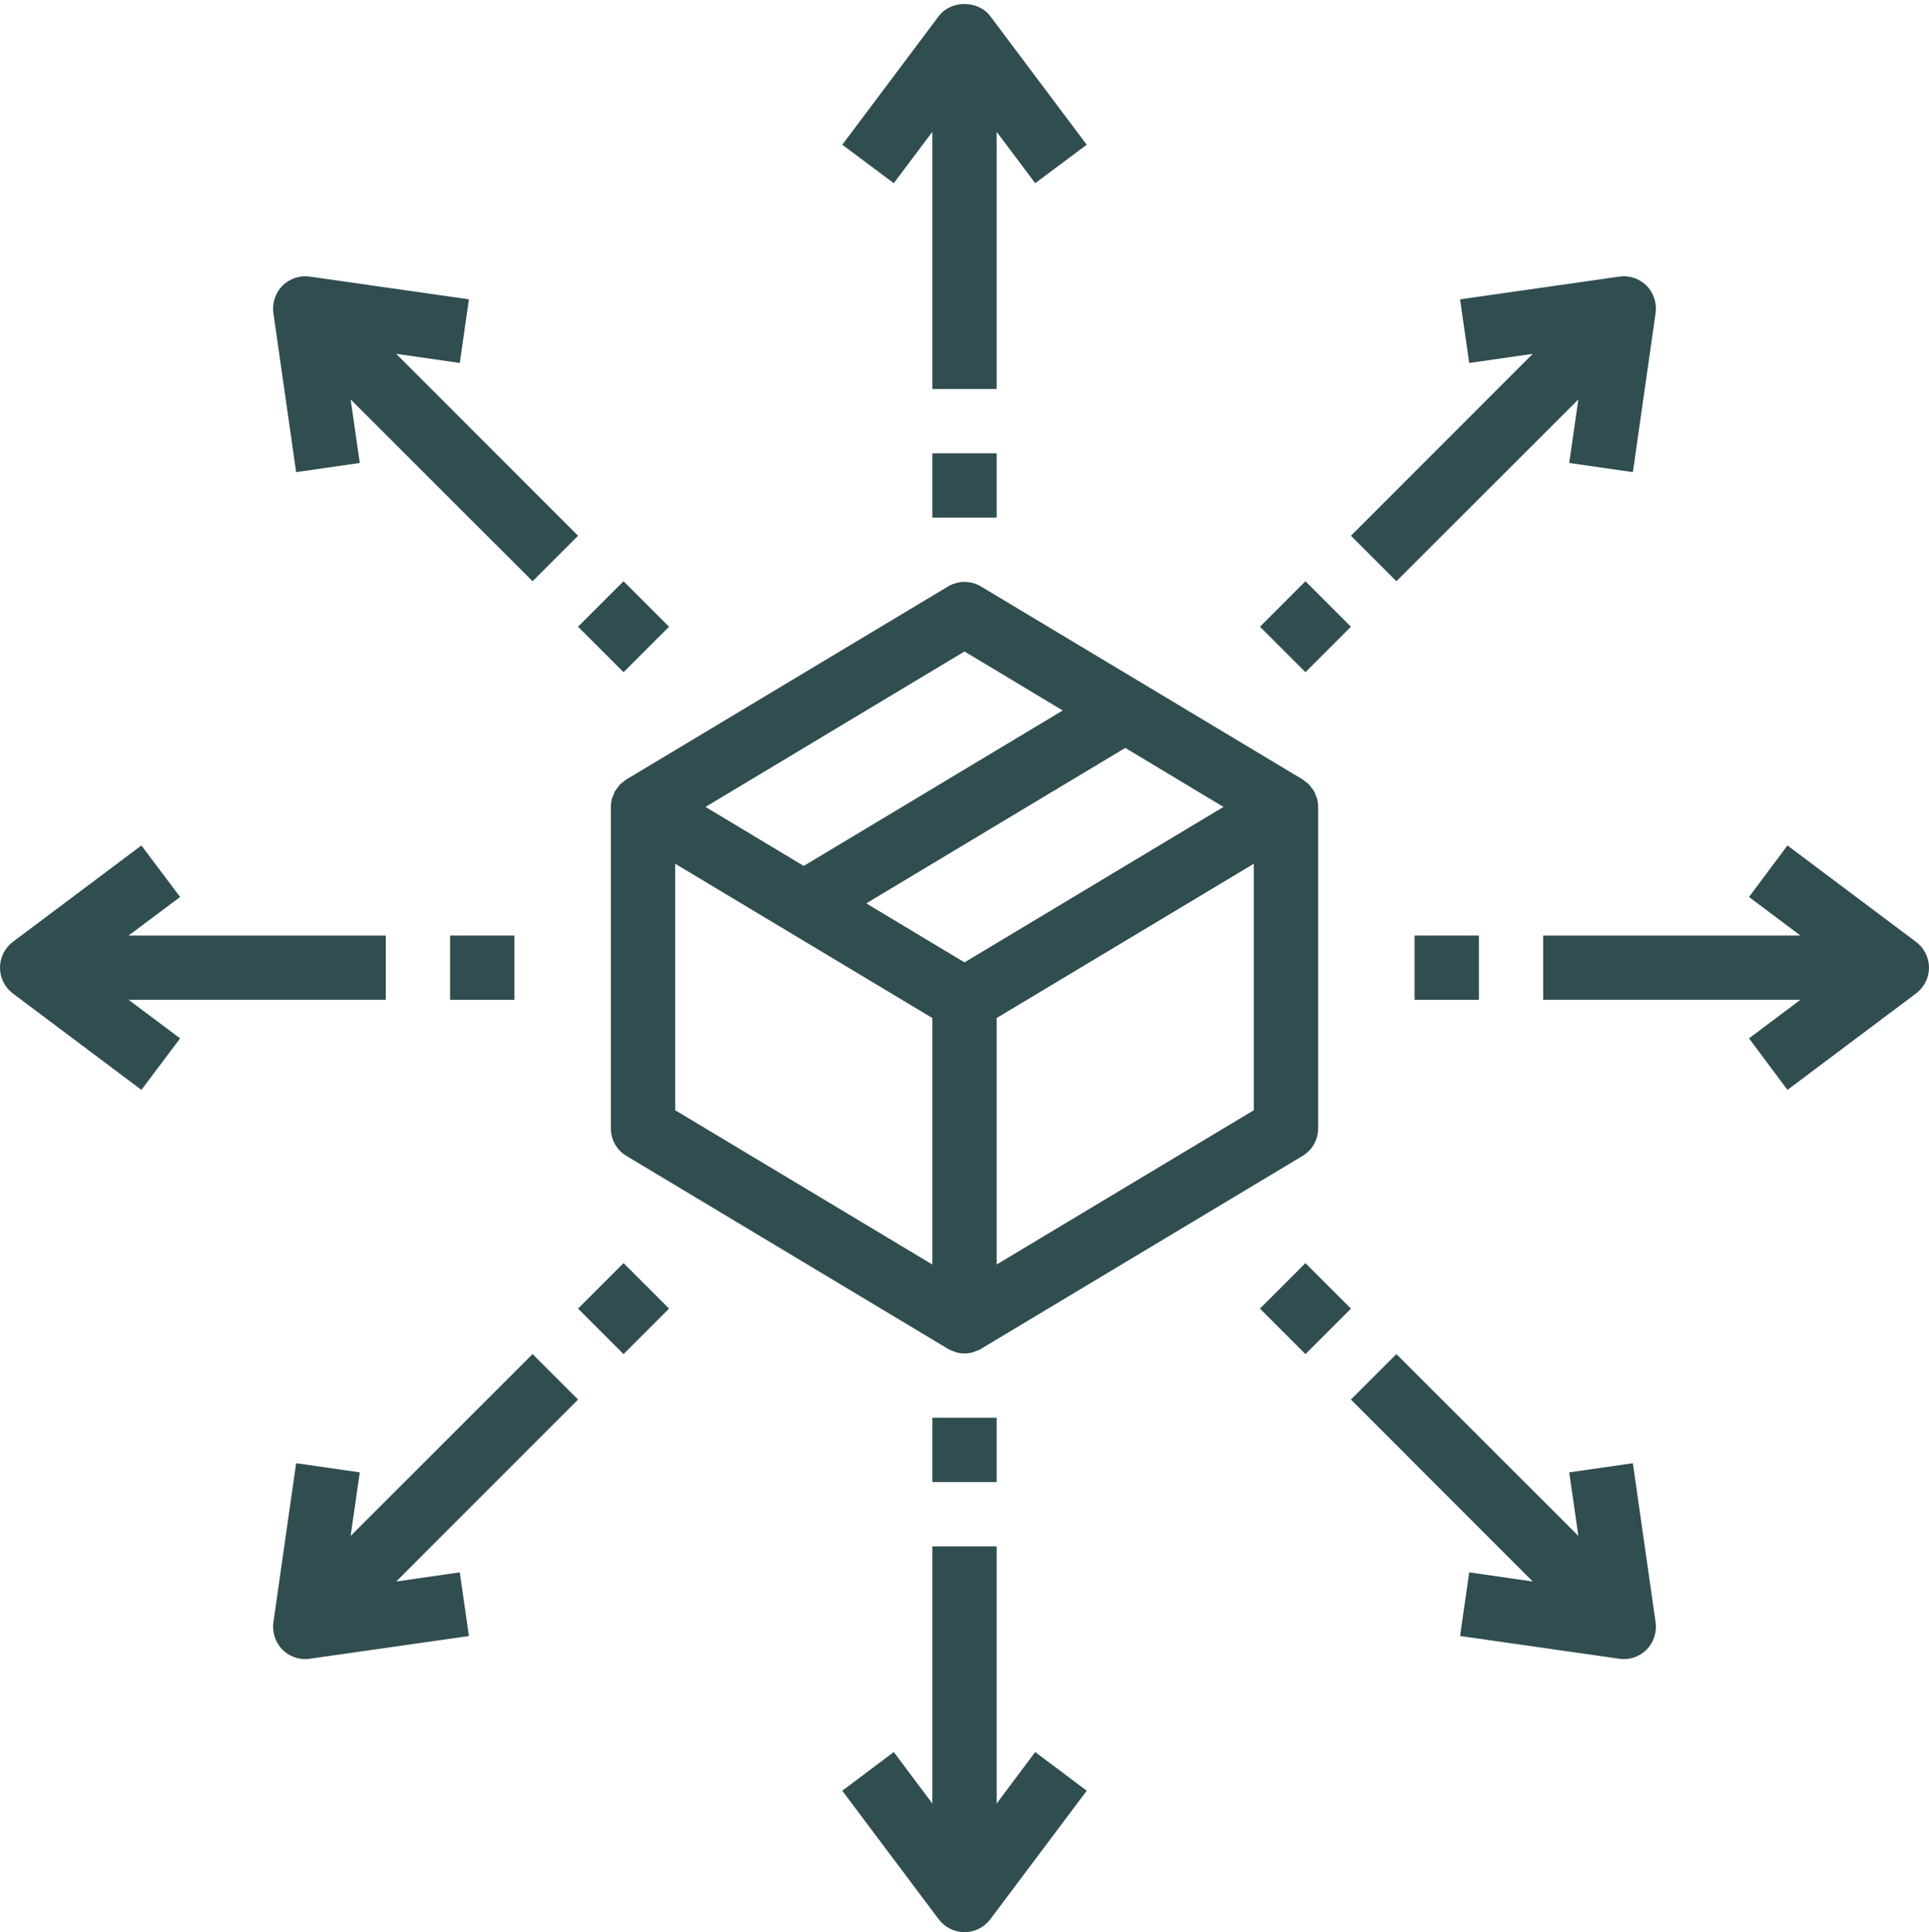 <?xml version="1.0" encoding="UTF-8" standalone="no"?><svg xmlns="http://www.w3.org/2000/svg" xmlns:xlink="http://www.w3.org/1999/xlink" fill="#000000" height="60.1" preserveAspectRatio="xMidYMid meet" version="1" viewBox="2.0 1.9 60.0 60.1" width="60" zoomAndPan="magnify"><g fill="#304d50" id="change1_1"><path d="M 23 28.766 L 31 33.566 L 31 41.234 L 23 36.434 Z M 32 22.164 L 35.055 24 L 27 28.836 L 23.945 27 Z M 40.055 27 L 32 31.836 L 28.945 30 L 37 25.164 Z M 41 36.434 L 33 41.234 L 33 33.566 L 41 28.766 Z M 21.383 26.223 C 21.352 26.25 21.316 26.27 21.289 26.297 C 21.258 26.332 21.23 26.371 21.203 26.41 C 21.18 26.441 21.152 26.469 21.133 26.504 C 21.105 26.547 21.094 26.598 21.074 26.648 C 21.059 26.676 21.043 26.707 21.035 26.738 C 21.012 26.824 21 26.91 21 27 L 21 37 C 21 37.352 21.184 37.676 21.484 37.855 L 31.484 43.855 C 31.488 43.859 31.492 43.859 31.496 43.863 C 31.5 43.863 31.504 43.867 31.508 43.871 C 31.559 43.898 31.613 43.918 31.672 43.938 C 31.695 43.945 31.719 43.957 31.738 43.965 C 31.824 43.988 31.914 44 32 44 C 32.086 44 32.176 43.988 32.262 43.965 C 32.281 43.957 32.305 43.945 32.328 43.938 C 32.387 43.918 32.441 43.898 32.492 43.871 C 32.496 43.867 32.5 43.863 32.504 43.863 C 32.508 43.859 32.512 43.859 32.516 43.855 L 42.516 37.855 C 42.816 37.676 43 37.352 43 37 L 43 27 C 43 26.91 42.988 26.824 42.965 26.738 C 42.957 26.711 42.941 26.68 42.93 26.648 C 42.91 26.598 42.895 26.547 42.867 26.504 C 42.848 26.469 42.82 26.441 42.797 26.41 C 42.77 26.371 42.742 26.332 42.711 26.297 C 42.684 26.27 42.648 26.25 42.617 26.223 C 42.582 26.199 42.551 26.164 42.516 26.145 L 32.516 20.145 C 32.199 19.953 31.801 19.953 31.484 20.145 L 21.484 26.145 C 21.449 26.164 21.418 26.195 21.383 26.223" fill="inherit"/><path d="M 33 6 L 34.199 7.598 L 35.801 6.402 L 32.801 2.402 C 32.422 1.898 31.578 1.898 31.199 2.402 L 28.199 6.402 L 29.801 7.598 L 31 6 L 31 14 L 33 14 L 33 6" fill="inherit"/><path d="M 33 58 L 33 50 L 31 50 L 31 58 L 29.801 56.398 L 28.199 57.602 L 31.199 61.602 C 31.391 61.852 31.684 62 32 62 C 32.316 62 32.609 61.852 32.801 61.602 L 35.801 57.602 L 34.199 56.398 L 33 58" fill="inherit"/><path d="M 31 18 L 33 18 L 33 16 L 31 16 L 31 18" fill="inherit"/><path d="M 31 48 L 33 48 L 33 46 L 31 46 L 31 48" fill="inherit"/><path d="M 14 33 L 14 31 L 6 31 L 7.602 29.801 L 6.398 28.199 L 2.398 31.199 C 2.148 31.391 2 31.684 2 32 C 2 32.316 2.148 32.609 2.398 32.801 L 6.398 35.801 L 7.602 34.199 L 6 33 L 14 33" fill="inherit"/><path d="M 57.598 28.199 L 56.402 29.801 L 58 31 L 50 31 L 50 33 L 58 33 L 56.402 34.199 L 57.598 35.801 L 61.598 32.801 C 61.852 32.609 62 32.316 62 32 C 62 31.684 61.852 31.391 61.598 31.199 L 57.598 28.199" fill="inherit"/><path d="M 18 33 L 18 31 L 16 31 L 16 33 L 18 33" fill="inherit"/><path d="M 48 33 L 48 31 L 46 31 L 46 33 L 48 33" fill="inherit"/><path d="M 19.98 18.566 L 14.324 12.906 L 16.301 13.191 L 16.586 11.211 L 11.637 10.504 C 11.32 10.457 11.012 10.566 10.785 10.785 C 10.566 11.012 10.461 11.324 10.504 11.637 L 11.211 16.586 L 13.191 16.301 L 12.906 14.324 L 18.566 19.98 L 19.98 18.566" fill="inherit"/><path d="M 50.809 47.699 L 51.094 49.676 L 45.434 44.02 L 44.02 45.434 L 49.676 51.094 L 47.699 50.809 L 47.414 52.789 L 52.363 53.496 C 52.41 53.504 52.461 53.508 52.508 53.508 C 52.77 53.508 53.023 53.402 53.215 53.215 C 53.434 52.988 53.539 52.676 53.496 52.363 L 52.789 47.414 L 50.809 47.699" fill="inherit"/><path d="M 22.809 21.395 L 21.395 19.98 L 19.98 21.395 L 21.395 22.809 L 22.809 21.395" fill="inherit"/><path d="M 42.605 41.191 L 41.191 42.605 L 42.605 44.02 L 44.02 42.605 L 42.605 41.191" fill="inherit"/><path d="M 18.566 44.02 L 12.906 49.676 L 13.191 47.699 L 11.211 47.414 L 10.504 52.363 C 10.461 52.676 10.566 52.988 10.785 53.215 C 10.977 53.402 11.23 53.508 11.492 53.508 C 11.539 53.508 11.59 53.504 11.637 53.496 L 16.586 52.789 L 16.301 50.809 L 14.324 51.094 L 19.98 45.434 L 18.566 44.02" fill="inherit"/><path d="M 52.789 16.586 L 53.496 11.637 C 53.539 11.324 53.434 11.012 53.215 10.785 C 52.992 10.566 52.68 10.457 52.363 10.504 L 47.414 11.211 L 47.699 13.191 L 49.676 12.906 L 44.02 18.566 L 45.434 19.98 L 51.094 14.324 L 50.809 16.301 L 52.789 16.586" fill="inherit"/><path d="M 19.98 42.605 L 21.395 44.02 L 22.809 42.605 L 21.395 41.191 L 19.98 42.605" fill="inherit"/><path d="M 44.02 21.395 L 42.605 19.98 L 41.191 21.395 L 42.605 22.809 L 44.02 21.395" fill="inherit"/></g></svg>